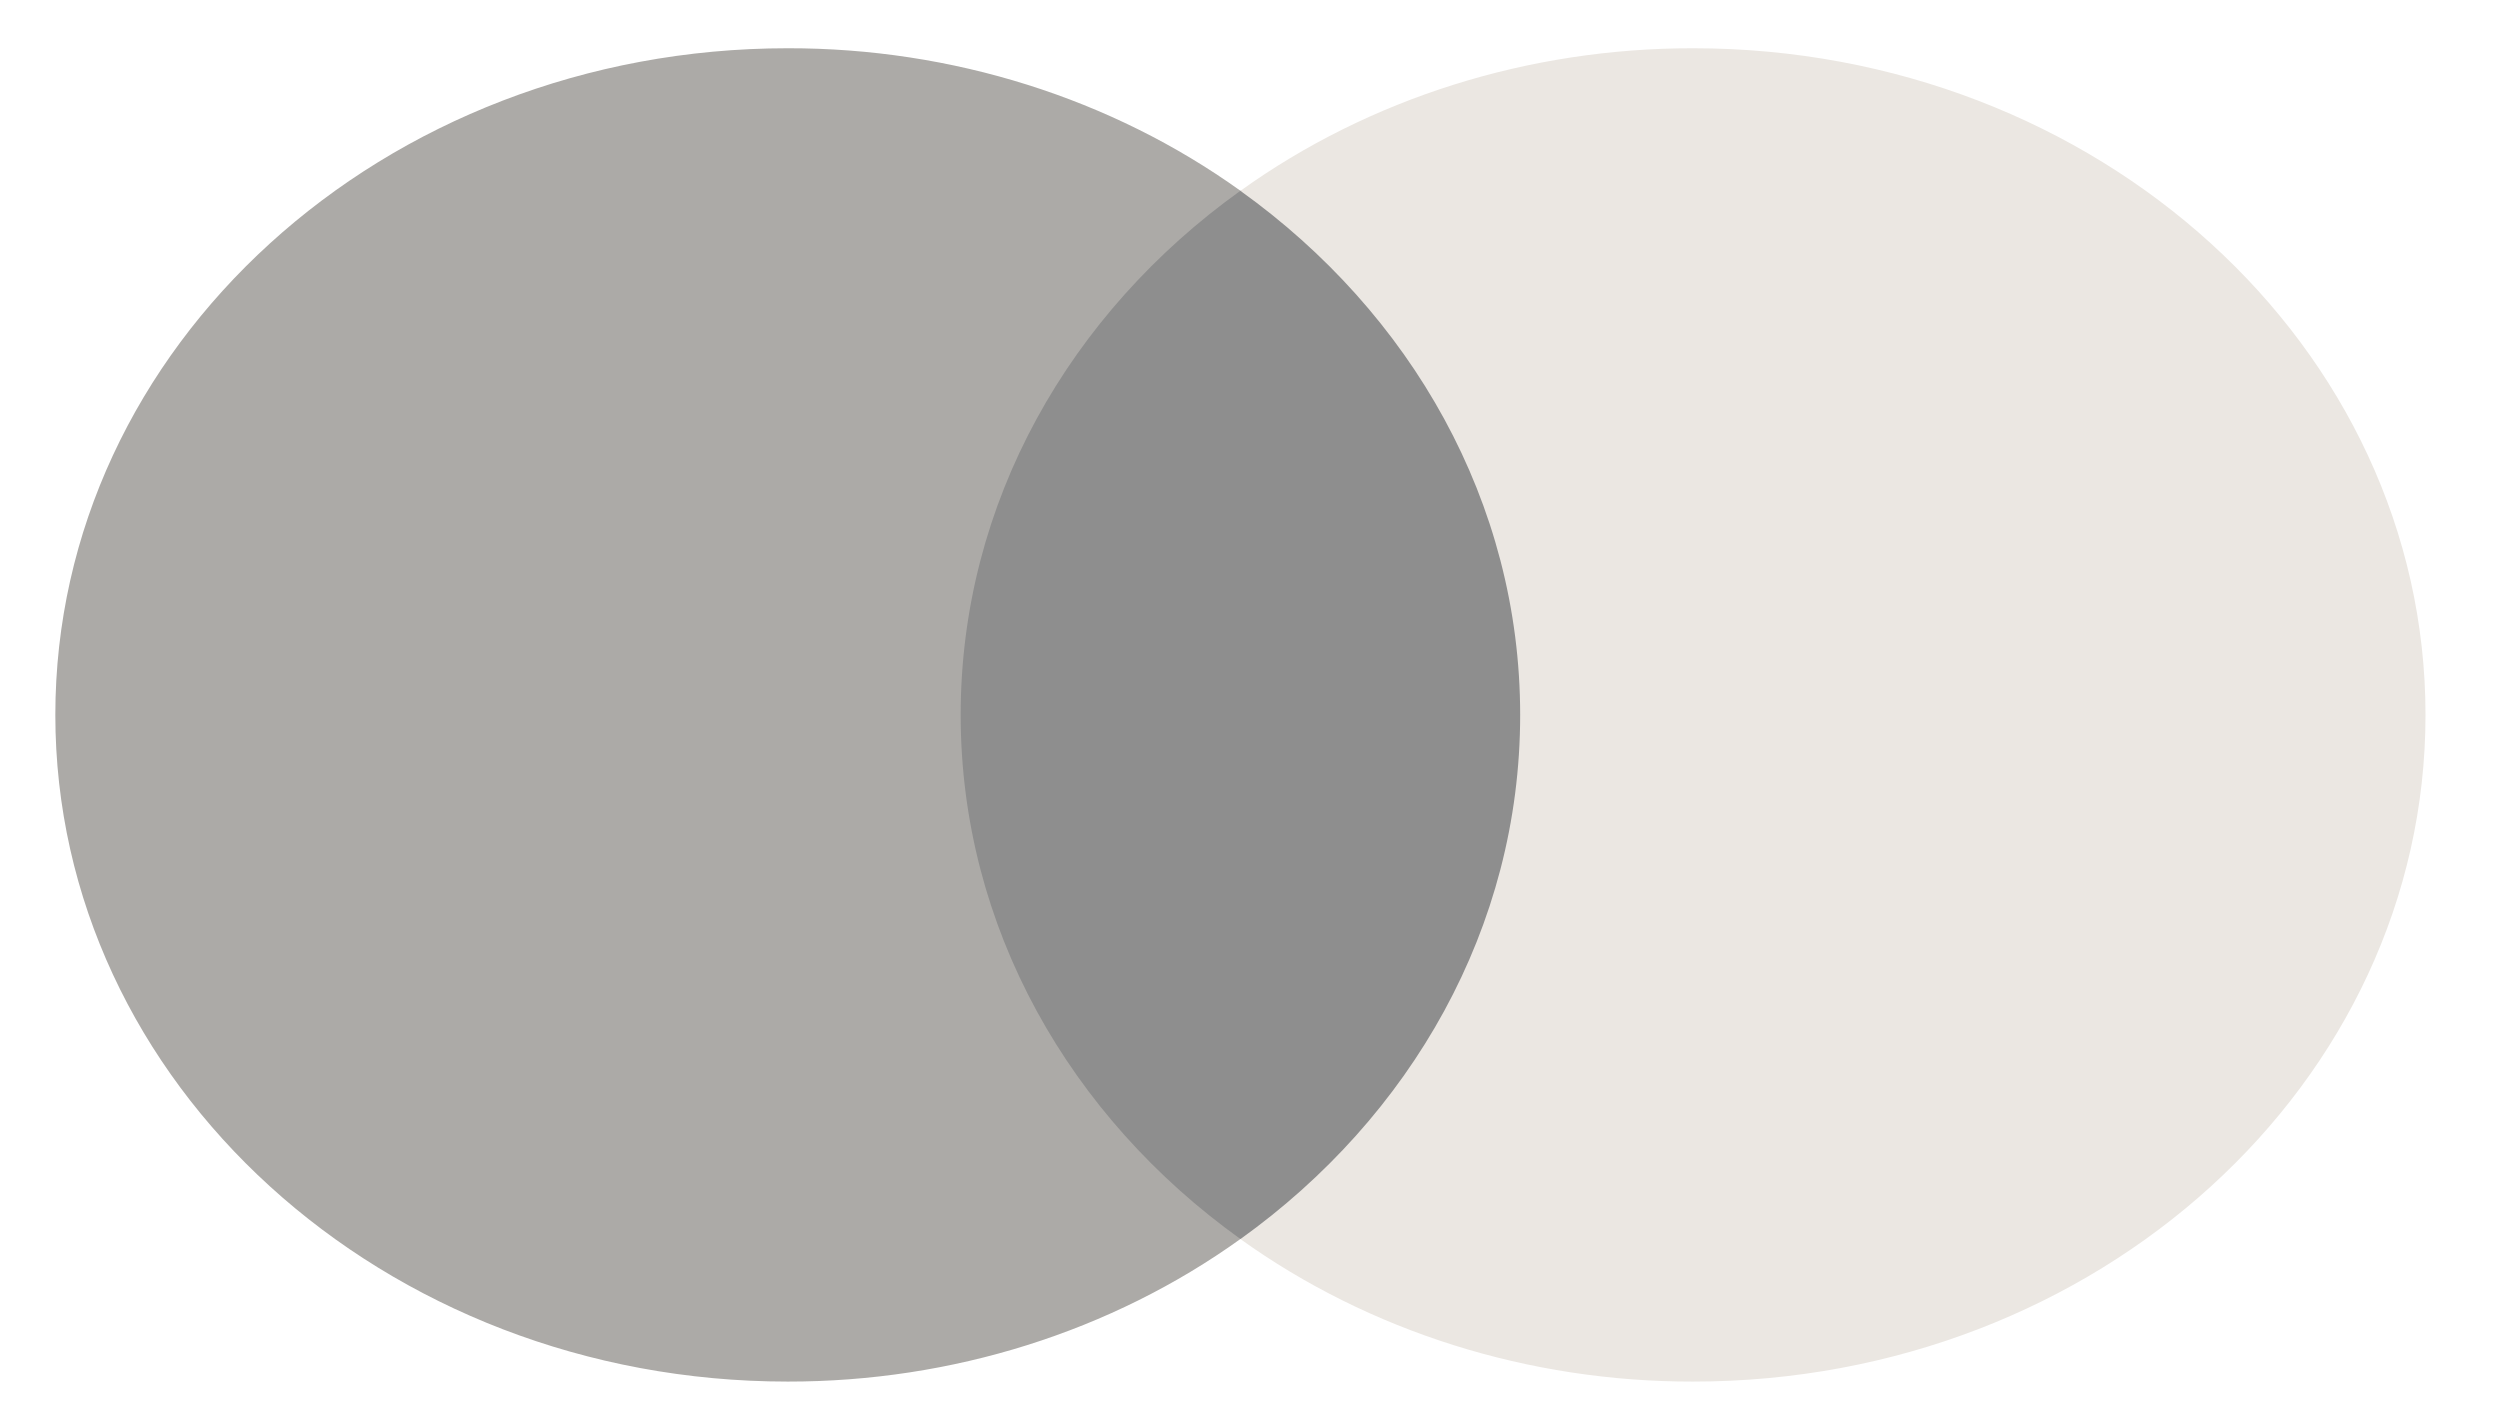 <svg width="30" height="17" viewBox="0 0 30 17" fill="none" xmlns="http://www.w3.org/2000/svg">
<path d="M18.731 14.868H11.04V2.289H18.731L18.731 14.868Z" fill="#8E8E8E"/>
<path d="M11.528 8.579C11.528 6.027 12.84 3.754 14.885 2.289C13.337 1.179 11.423 0.576 9.453 0.579C4.599 0.579 0.664 4.16 0.664 8.579C0.664 12.997 4.599 16.579 9.453 16.579C11.424 16.581 13.337 15.979 14.885 14.868C12.841 13.404 11.528 11.13 11.528 8.579Z" fill="#ACAAA7"/>
<path d="M29.106 8.579C29.106 12.998 25.171 16.579 20.317 16.579C18.346 16.582 16.433 15.979 14.885 14.869C16.93 13.404 18.242 11.131 18.242 8.579C18.242 6.027 16.93 3.755 14.885 2.29C16.432 1.179 18.346 0.577 20.317 0.579C25.171 0.579 29.106 4.161 29.106 8.579" fill="#EBE7E2"/>
</svg>
